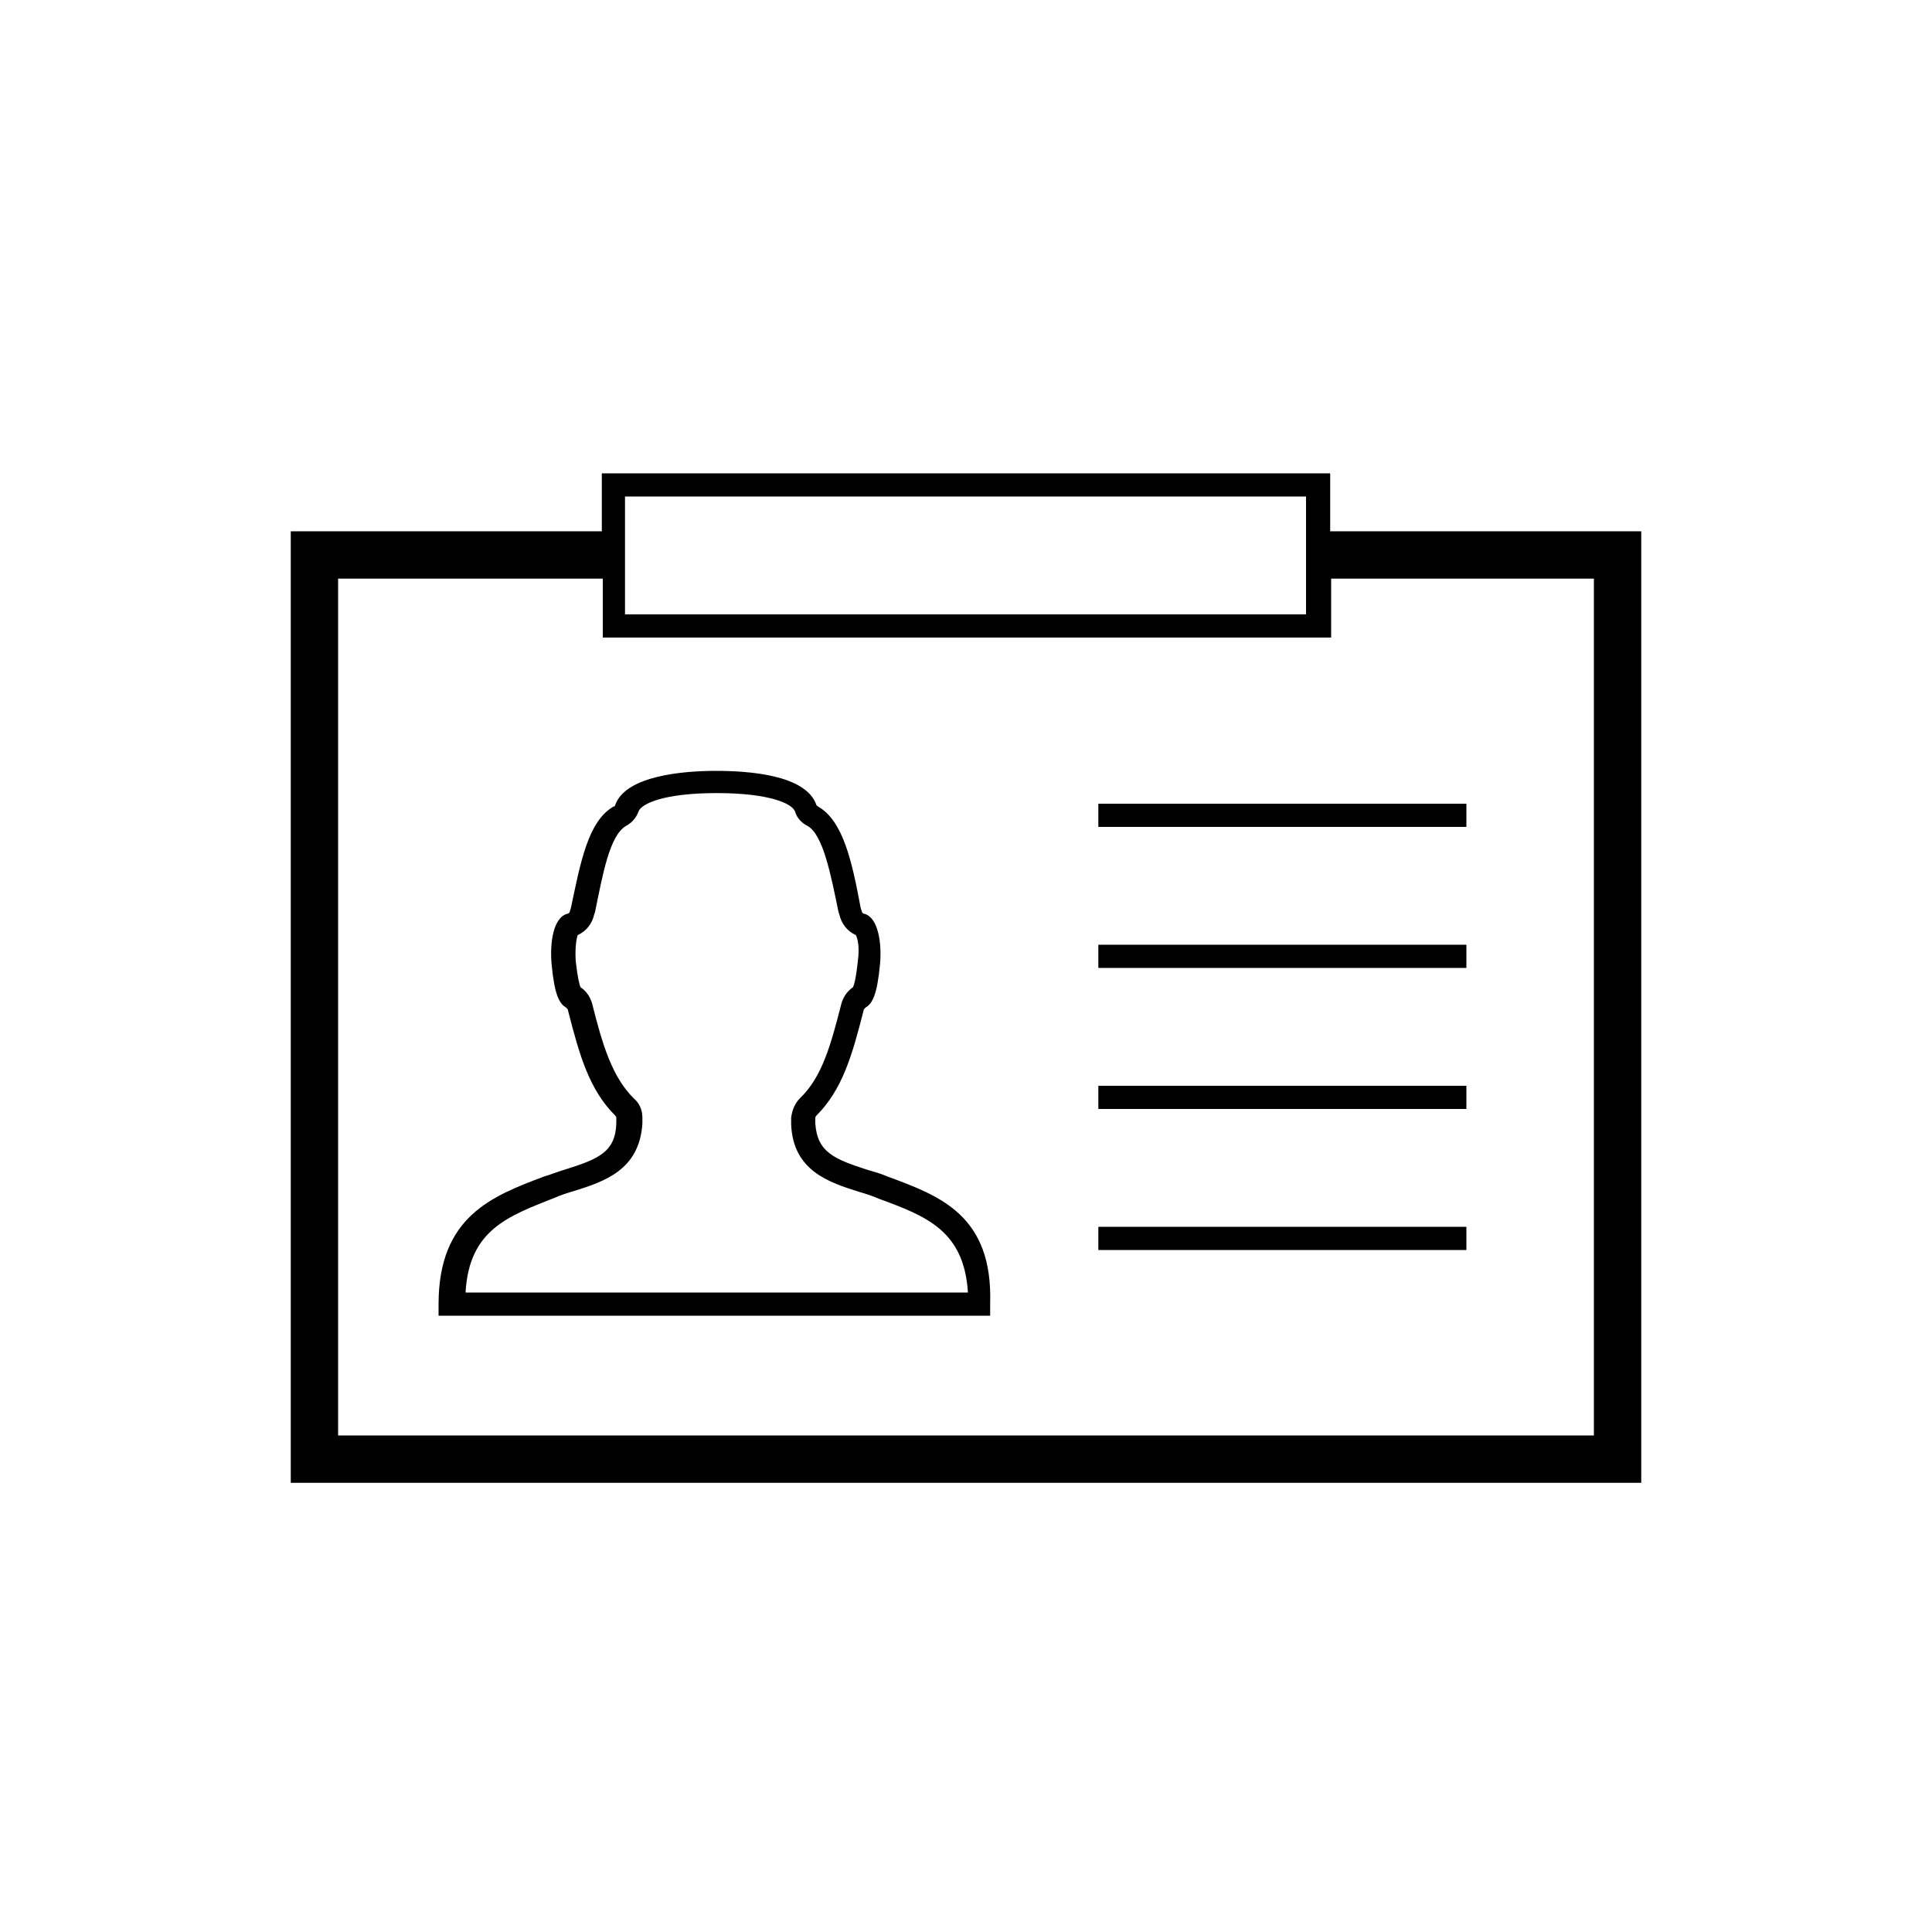 <?xml version="1.0" encoding="utf-8"?>
<!-- Generator: Adobe Illustrator 21.1.0, SVG Export Plug-In . SVG Version: 6.00 Build 0)  -->
<svg version="1.1" id="Capa_1" xmlns="http://www.w3.org/2000/svg" xmlns:xlink="http://www.w3.org/1999/xlink" x="0px" y="0px"
	 viewBox="0 0 200 200" style="enable-background:new 0 0 200 200;" xml:space="preserve">
<g>
	<path d="M91.9,121.8c-0.7-0.3-1.4-0.5-2.1-0.7c-3.4-1.1-5.2-1.8-5.4-4.8l0-0.5c0-0.1,0-0.2,0.1-0.3c2.7-2.7,3.7-6.2,4.9-10.9
		c0-0.1,0.1-0.2,0.2-0.3c0.7-0.4,1.2-1.3,1.5-4.5c0.2-2.2-0.2-4.8-1.6-5.2c-0.2,0-0.3-0.2-0.3-0.3l-0.1-0.3c-0.9-4.8-1.8-9-4.4-10.5
		c-0.1-0.1-0.2-0.1-0.2-0.2c-1.1-3.1-7-3.5-10.4-3.5c-3.4,0-9.3,0.5-10.4,3.5c0,0.1-0.1,0.2-0.2,0.2c-2.6,1.5-3.4,5.7-4.4,10.5
		l-0.1,0.3c0,0.2-0.2,0.3-0.3,0.3c-1.4,0.4-1.8,2.9-1.6,5.2c0.3,3.2,0.8,4.1,1.5,4.5c0.1,0.1,0.2,0.2,0.2,0.3
		c1.2,4.7,2.2,8.2,4.9,10.9c0.1,0.1,0.1,0.2,0.1,0.3l0,0.5c-0.1,3-1.9,3.7-5.4,4.8c-0.7,0.2-1.4,0.5-2.1,0.7
		c-5.3,2-10.9,4.1-10.9,13.2v1.2h57.1v-1.2C102.8,125.8,97.3,123.8,91.9,121.8z M48.2,133.7c0.4-6.4,4.4-7.8,9.2-9.7
		c0.7-0.3,1.3-0.5,2-0.7c3.2-1,6.8-2.2,7.1-7l0-0.1l0-0.5c0-0.8-0.3-1.5-0.9-2c-2.2-2.2-3.2-5.4-4.3-9.8c-0.2-0.7-0.6-1.3-1.2-1.7
		c-0.1-0.2-0.3-0.9-0.5-2.7c-0.1-1.5,0.1-2.4,0.2-2.7c0.9-0.4,1.5-1.2,1.7-2.1l0.1-0.3c0.8-3.9,1.5-7.9,3.2-8.9
		c0.6-0.3,1.1-0.9,1.3-1.5c0.3-0.8,2.6-1.9,8.1-1.9c5.5,0,7.8,1.1,8.1,1.9c0.2,0.7,0.7,1.2,1.3,1.5c1.6,0.9,2.4,5,3.2,8.9l0.1,0.3
		c0.2,0.9,0.8,1.7,1.7,2.1c0.2,0.4,0.4,1.3,0.2,2.7c-0.2,1.9-0.4,2.5-0.5,2.7c-0.6,0.4-1,1-1.2,1.7c-1.1,4.3-2,7.6-4.3,9.8
		c-0.5,0.5-0.8,1.2-0.9,2l0,0.5l0,0.2c0.2,4.8,3.9,6,7.1,7c0.7,0.2,1.3,0.4,2,0.7c4.9,1.8,8.8,3.3,9.2,9.7H48.2z"/>
	<rect x="113.7" y="83.2" width="38.1" height="2.4"/>
	<rect x="113.7" y="97.8" width="38.1" height="2.4"/>
	<rect x="113.7" y="112.4" width="38.1" height="2.4"/>
	<rect x="113.7" y="127" width="38.1" height="2.4"/>
	<path d="M137.7,49H62.3V55H30.1v98.5h139.8V55h-32.2V49z M64.7,51.4h70.5v12.2H64.7V51.4z M165,59.9v88.7H35V59.9h27.4V66h75.4
		v-6.1H165z"/>
</g>
</svg>

